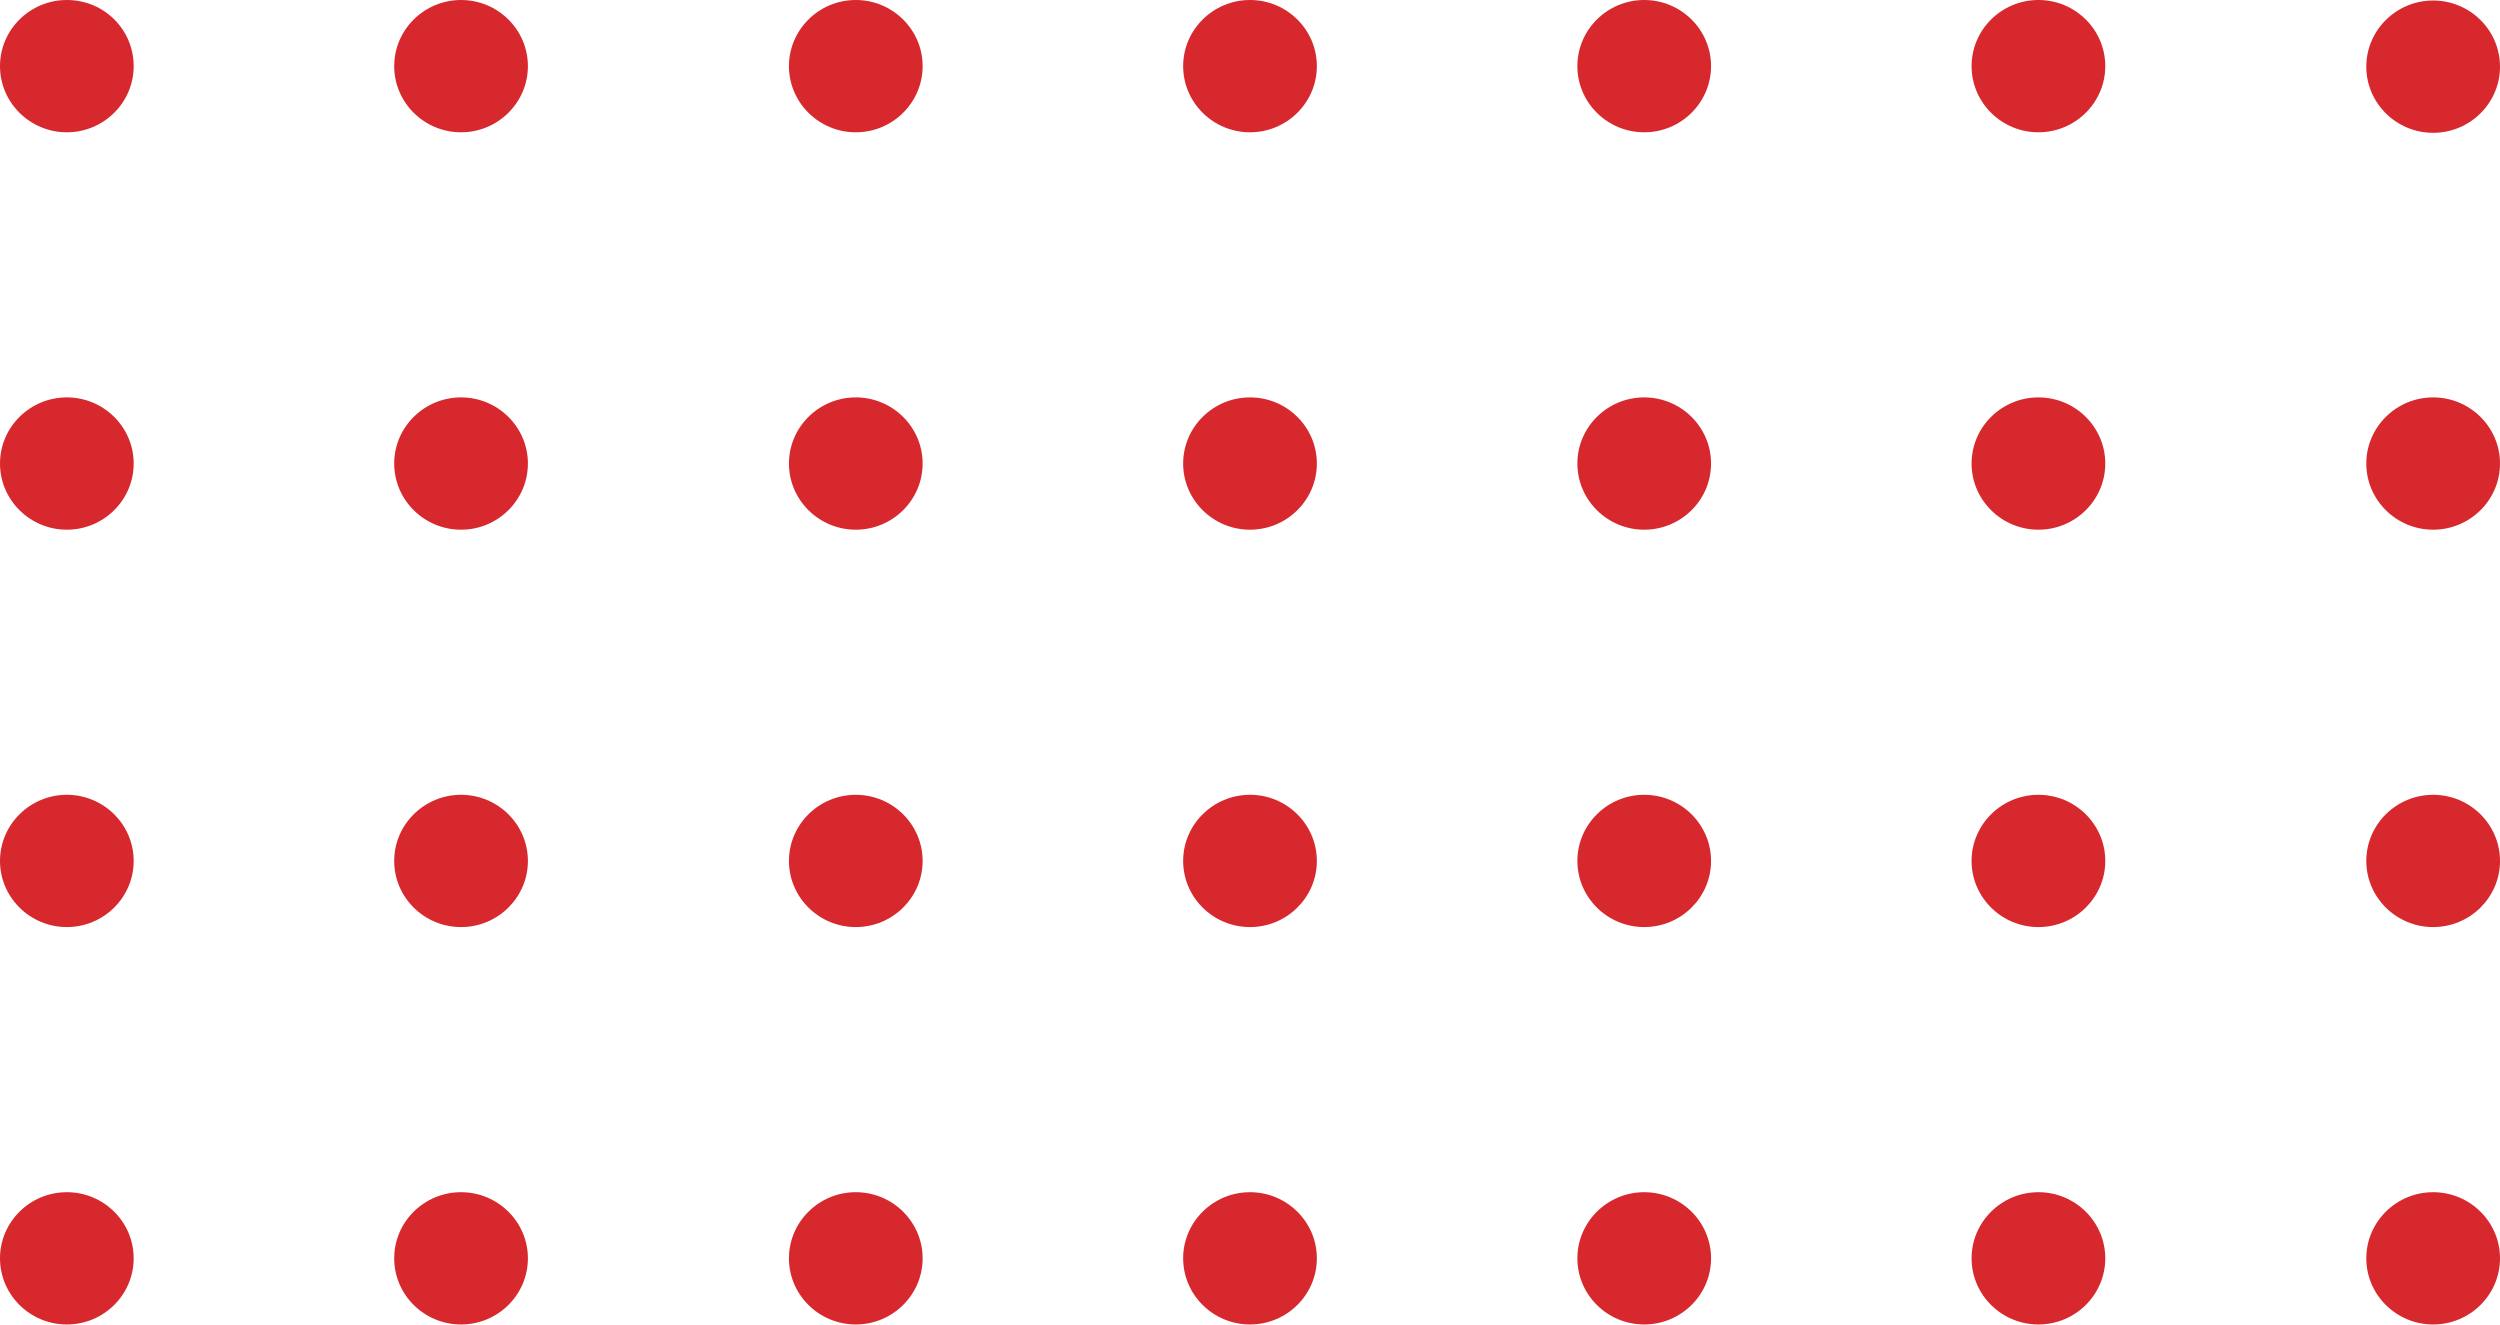 <svg width="100" height="53" viewBox="0 0 100 53" fill="none" xmlns="http://www.w3.org/2000/svg">
<g clip-path="url(#clip0_247_617)">
<path d="M2.674 0C1.2 0 0 1.188 0 2.646C0 4.104 1.2 5.292 2.674 5.292C4.147 5.292 5.347 4.104 5.347 2.646C5.347 1.188 4.168 0 2.674 0Z" fill="#D7282E"/>
<path d="M18.442 0C16.968 0 15.768 1.188 15.768 2.646C15.768 4.104 16.968 5.292 18.442 5.292C19.916 5.292 21.116 4.104 21.116 2.646C21.116 1.188 19.916 0 18.442 0Z" fill="#D7282E"/>
<path d="M34.231 0C32.758 0 31.558 1.188 31.558 2.646C31.558 4.104 32.758 5.292 34.231 5.292C35.705 5.292 36.905 4.104 36.905 2.646C36.905 1.188 35.705 0 34.231 0Z" fill="#D7282E"/>
<path d="M50 0C48.526 0 47.326 1.188 47.326 2.646C47.326 4.104 48.526 5.292 50 5.292C51.474 5.292 52.674 4.104 52.674 2.646C52.674 1.188 51.474 0 50 0Z" fill="#D7282E"/>
<path d="M65.768 0C64.295 0 63.095 1.188 63.095 2.646C63.095 4.104 64.295 5.292 65.768 5.292C67.242 5.292 68.442 4.104 68.442 2.646C68.442 1.188 67.242 0 65.768 0Z" fill="#D7282E"/>
<path d="M81.537 0C80.063 0 78.863 1.188 78.863 2.646C78.863 4.104 80.063 5.292 81.537 5.292C83.011 5.292 84.211 4.104 84.211 2.646C84.211 1.188 83.011 0 81.537 0Z" fill="#D7282E"/>
<path d="M97.326 5.313C98.8 5.313 100 4.125 100 2.667C100 1.208 98.8 0.021 97.326 0.021C95.852 0.021 94.652 1.208 94.652 2.667C94.652 4.125 95.852 5.313 97.326 5.313Z" fill="#D7282E"/>
<path d="M2.674 15.896C1.2 15.896 0 17.083 0 18.542C0 20 1.2 21.188 2.674 21.188C4.147 21.188 5.347 20 5.347 18.542C5.347 17.083 4.147 15.896 2.674 15.896Z" fill="#D7282E"/>
<path d="M18.442 15.896C16.968 15.896 15.768 17.083 15.768 18.542C15.768 20 16.968 21.188 18.442 21.188C19.916 21.188 21.116 20 21.116 18.542C21.116 17.083 19.916 15.896 18.442 15.896Z" fill="#D7282E"/>
<path d="M34.231 15.896C32.758 15.896 31.558 17.083 31.558 18.542C31.558 20 32.758 21.188 34.231 21.188C35.705 21.188 36.905 20 36.905 18.542C36.905 17.083 35.705 15.896 34.231 15.896Z" fill="#D7282E"/>
<path d="M50 15.896C48.526 15.896 47.326 17.083 47.326 18.542C47.326 20 48.526 21.188 50 21.188C51.474 21.188 52.674 20 52.674 18.542C52.674 17.083 51.474 15.896 50 15.896Z" fill="#D7282E"/>
<path d="M65.768 15.896C64.295 15.896 63.095 17.083 63.095 18.542C63.095 20 64.295 21.188 65.768 21.188C67.242 21.188 68.442 20 68.442 18.542C68.442 17.083 67.242 15.896 65.768 15.896Z" fill="#D7282E"/>
<path d="M81.537 15.896C80.063 15.896 78.863 17.083 78.863 18.542C78.863 20 80.063 21.188 81.537 21.188C83.011 21.188 84.211 20 84.211 18.542C84.211 17.083 83.011 15.896 81.537 15.896Z" fill="#D7282E"/>
<path d="M97.326 15.896C95.852 15.896 94.652 17.083 94.652 18.542C94.652 20 95.852 21.188 97.326 21.188C98.8 21.188 100 20 100 18.542C100 17.083 98.8 15.896 97.326 15.896Z" fill="#D7282E"/>
<path d="M2.674 31.792C1.2 31.792 0 32.979 0 34.438C0 35.896 1.2 37.083 2.674 37.083C4.147 37.083 5.347 35.896 5.347 34.438C5.347 32.979 4.147 31.792 2.674 31.792Z" fill="#D7282E"/>
<path d="M18.442 31.792C16.968 31.792 15.768 32.979 15.768 34.438C15.768 35.896 16.968 37.083 18.442 37.083C19.916 37.083 21.116 35.896 21.116 34.438C21.116 32.979 19.916 31.792 18.442 31.792Z" fill="#D7282E"/>
<path d="M34.231 31.792C32.758 31.792 31.558 32.979 31.558 34.438C31.558 35.896 32.758 37.083 34.231 37.083C35.705 37.083 36.905 35.896 36.905 34.438C36.905 32.979 35.705 31.792 34.231 31.792Z" fill="#D7282E"/>
<path d="M50 31.792C48.526 31.792 47.326 32.979 47.326 34.438C47.326 35.896 48.526 37.083 50 37.083C51.474 37.083 52.674 35.896 52.674 34.438C52.674 32.979 51.474 31.792 50 31.792Z" fill="#D7282E"/>
<path d="M65.768 31.792C64.295 31.792 63.095 32.979 63.095 34.438C63.095 35.896 64.295 37.083 65.768 37.083C67.242 37.083 68.442 35.896 68.442 34.438C68.442 32.979 67.242 31.792 65.768 31.792Z" fill="#D7282E"/>
<path d="M81.537 31.792C80.063 31.792 78.863 32.979 78.863 34.438C78.863 35.896 80.063 37.083 81.537 37.083C83.011 37.083 84.211 35.896 84.211 34.438C84.211 32.979 83.011 31.792 81.537 31.792Z" fill="#D7282E"/>
<path d="M97.326 31.792C95.852 31.792 94.652 32.979 94.652 34.438C94.652 35.896 95.852 37.083 97.326 37.083C98.8 37.083 100 35.896 100 34.438C100 32.979 98.8 31.792 97.326 31.792Z" fill="#D7282E"/>
<path d="M2.674 47.688C1.2 47.688 0 48.875 0 50.333C0 51.792 1.2 52.979 2.674 52.979C4.147 52.979 5.347 51.792 5.347 50.333C5.347 48.875 4.147 47.688 2.674 47.688Z" fill="#D7282E"/>
<path d="M18.442 47.688C16.968 47.688 15.768 48.875 15.768 50.333C15.768 51.792 16.968 52.979 18.442 52.979C19.916 52.979 21.116 51.792 21.116 50.333C21.116 48.875 19.916 47.688 18.442 47.688Z" fill="#D7282E"/>
<path d="M34.231 47.688C32.758 47.688 31.558 48.875 31.558 50.333C31.558 51.792 32.758 52.979 34.231 52.979C35.705 52.979 36.905 51.792 36.905 50.333C36.905 48.875 35.705 47.688 34.231 47.688Z" fill="#D7282E"/>
<path d="M50 47.688C48.526 47.688 47.326 48.875 47.326 50.333C47.326 51.792 48.526 52.979 50 52.979C51.474 52.979 52.674 51.792 52.674 50.333C52.674 48.875 51.474 47.688 50 47.688Z" fill="#D7282E"/>
<path d="M65.768 47.688C64.295 47.688 63.095 48.875 63.095 50.333C63.095 51.792 64.295 52.979 65.768 52.979C67.242 52.979 68.442 51.792 68.442 50.333C68.442 48.875 67.242 47.688 65.768 47.688Z" fill="#D7282E"/>
<path d="M81.537 47.688C80.063 47.688 78.863 48.875 78.863 50.333C78.863 51.792 80.063 52.979 81.537 52.979C83.011 52.979 84.211 51.792 84.211 50.333C84.211 48.875 83.011 47.688 81.537 47.688Z" fill="#D7282E"/>
<path d="M97.326 47.688C95.852 47.688 94.652 48.875 94.652 50.333C94.652 51.792 95.852 52.979 97.326 52.979C98.8 52.979 100 51.792 100 50.333C100 48.875 98.8 47.688 97.326 47.688Z" fill="#D7282E"/>
</g>
<defs>
<clipPath id="clip0_247_617">
<rect width="100" height="53" fill="white"/>
</clipPath>
</defs>
</svg>
